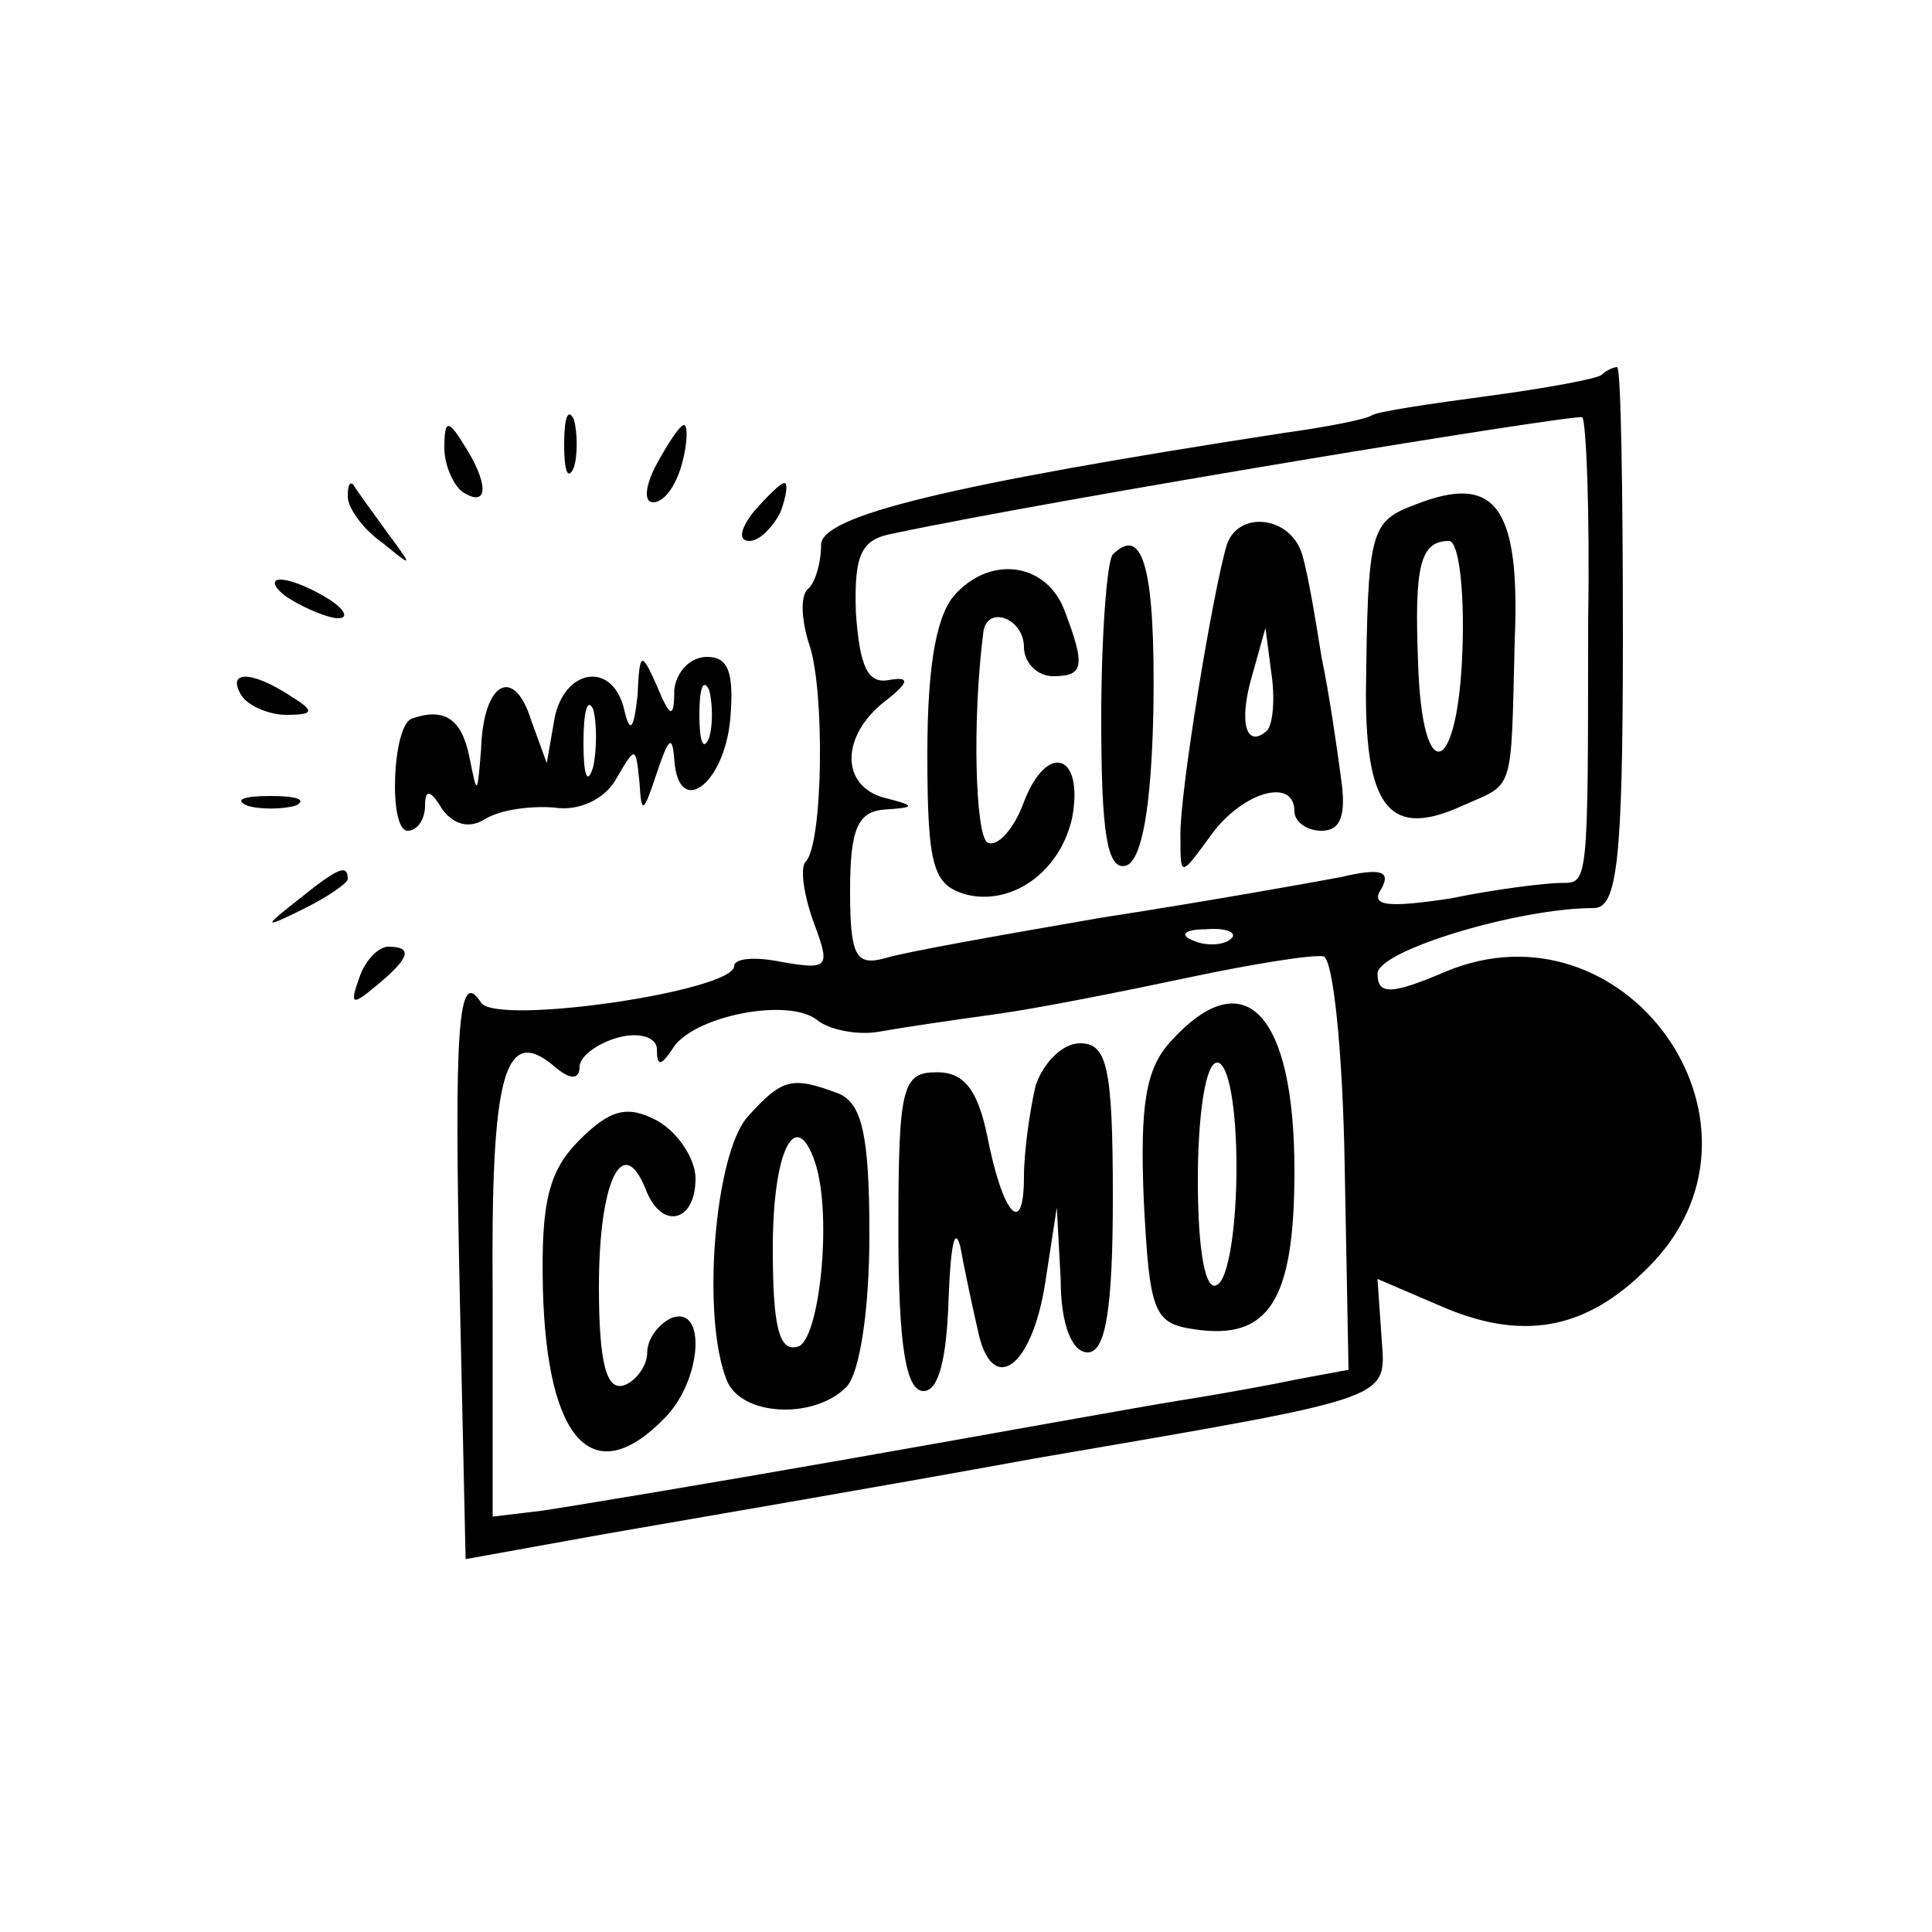 <?xml version="1.0" standalone="no"?>
<!DOCTYPE svg PUBLIC "-//W3C//DTD SVG 20010904//EN"
 "http://www.w3.org/TR/2001/REC-SVG-20010904/DTD/svg10.dtd">
<svg version="1.0" xmlns="http://www.w3.org/2000/svg"
 width="100pt" height="100pt" viewBox="0 0 100 100"
 preserveAspectRatio="xMidYMid meet">
<g transform="translate(0,100) scale(0.1,-0.1)"
fill="#000000" stroke="none">
<path d="M829 806 c-2 -2 -29 -7 -59 -11 -30 -4 -57 -8 -60 -10 -3 -2 -23 -6
-45 -9 -175 -27 -240 -43 -240 -58 0 -9 -3 -20 -7 -23 -4 -4 -3 -17 1 -29 8
-24 7 -103 -2 -112 -3 -3 -1 -17 4 -31 9 -24 8 -25 -16 -21 -14 3 -25 2 -25
-2 0 -13 -123 -31 -131 -19 -12 19 -14 -13 -11 -152 l3 -136 72 13 c40 7 140
24 222 39 192 33 182 30 180 64 l-2 29 35 -15 c43 -18 76 -10 108 24 68 73
-15 189 -108 150 -28 -12 -35 -12 -35 -1 0 12 73 34 112 34 12 0 15 24 15 140
0 77 -1 140 -3 140 -2 0 -6 -2 -8 -4z m-7 -128 c0 -137 0 -135 -14 -135 -7 0
-33 -3 -57 -8 -33 -5 -42 -4 -36 5 5 9 0 11 -21 6 -16 -3 -72 -13 -124 -21
-52 -9 -103 -18 -112 -21 -15 -4 -18 1 -18 35 0 32 4 41 18 42 16 1 16 2 0 6
-23 6 -23 32 0 50 13 10 13 13 2 11 -11 -2 -15 7 -17 35 -1 31 3 38 20 41 85
18 353 62 356 60 2 -2 4 -50 3 -106z m-185 -164 c-3 -3 -12 -4 -19 -1 -8 3 -5
6 6 6 11 1 17 -2 13 -5z m59 -117 l2 -106 -27 -5 c-14 -3 -42 -8 -61 -11 -19
-3 -96 -17 -170 -30 -74 -13 -146 -25 -160 -27 l-25 -3 0 115 c-1 114 6 140
32 118 8 -7 13 -7 13 0 0 5 9 12 20 15 11 3 20 0 20 -6 0 -9 2 -9 8 0 10 17
60 27 75 15 6 -5 21 -8 32 -6 11 2 38 6 60 9 22 3 67 12 100 19 33 7 64 12 70
11 5 -1 10 -49 11 -108z"/>
<path d="M733 739 c-24 -9 -25 -13 -26 -98 0 -60 13 -75 50 -58 27 12 25 5 27
85 3 70 -10 87 -51 71z m24 -74 c-2 -67 -21 -74 -23 -8 -2 50 1 63 16 63 5 0
8 -25 7 -55z"/>
<path d="M635 718 c-7 -23 -25 -131 -24 -152 0 -20 0 -20 16 2 16 22 43 30 43
12 0 -5 6 -10 14 -10 10 0 13 8 10 28 -2 15 -6 43 -10 62 -3 19 -7 43 -10 53
-6 20 -33 23 -39 5z m21 -96 c-11 -10 -15 4 -8 28 l7 25 3 -23 c2 -13 1 -26
-2 -30z"/>
<path d="M576 713 c-3 -3 -6 -42 -6 -85 0 -59 3 -79 13 -76 8 3 13 30 14 81 1
71 -5 96 -21 80z"/>
<path d="M495 693 c-10 -10 -15 -36 -15 -83 0 -59 3 -68 20 -73 24 -6 49 12
55 40 6 33 -13 39 -25 8 -5 -14 -14 -24 -19 -21 -6 4 -8 62 -2 109 2 14 21 7
21 -8 0 -8 7 -15 15 -15 16 0 17 5 6 34 -9 24 -37 29 -56 9z"/>
<path d="M606 461 c-13 -14 -16 -33 -14 -82 3 -58 5 -64 26 -67 39 -6 52 15
52 82 0 82 -26 109 -64 67z m34 -65 c0 -30 -4 -58 -10 -61 -6 -4 -10 17 -10
54 0 34 4 61 10 61 6 0 10 -24 10 -54z"/>
<path d="M536 438 c-3 -13 -6 -34 -6 -47 0 -32 -11 -20 -19 21 -5 24 -12 33
-26 33 -18 0 -20 -7 -20 -82 0 -60 4 -83 13 -83 8 0 12 17 13 48 1 26 3 38 6
27 2 -11 6 -30 9 -43 7 -35 28 -21 35 24 l6 39 2 -37 c0 -24 6 -38 14 -38 9 0
13 21 13 80 0 68 -3 80 -17 80 -9 0 -19 -10 -23 -22z"/>
<path d="M387 422 c-17 -19 -24 -103 -11 -136 7 -19 45 -21 62 -4 7 7 12 40
12 79 0 52 -4 68 -16 73 -24 9 -29 8 -47 -12z m35 -24 c9 -28 2 -92 -9 -95
-10 -3 -13 11 -13 51 0 51 12 74 22 44z"/>
<path d="M300 410 c-16 -16 -20 -32 -19 -77 2 -79 26 -105 63 -67 19 19 22 58
4 52 -7 -3 -13 -11 -13 -18 0 -7 -6 -15 -12 -17 -9 -3 -13 11 -13 51 0 54 12
80 24 51 8 -22 26 -18 26 5 0 10 -9 24 -20 30 -15 8 -24 6 -40 -10z"/>
<path d="M292 770 c0 -14 2 -19 5 -12 2 6 2 18 0 25 -3 6 -5 1 -5 -13z"/>
<path d="M230 768 c0 -9 5 -20 10 -23 13 -8 13 5 0 25 -8 13 -10 13 -10 -2z"/>
<path d="M340 760 c-6 -11 -7 -20 -2 -20 6 0 12 9 15 20 3 11 3 20 1 20 -2 0
-8 -9 -14 -20z"/>
<path d="M180 743 c0 -6 8 -17 18 -24 16 -13 16 -13 2 6 -8 11 -16 22 -17 24
-2 2 -3 0 -3 -6z"/>
<path d="M390 735 c-7 -9 -8 -15 -2 -15 5 0 12 7 16 15 3 8 4 15 2 15 -2 0 -9
-7 -16 -15z"/>
<path d="M150 690 c8 -5 20 -10 25 -10 6 0 3 5 -5 10 -8 5 -19 10 -25 10 -5 0
-3 -5 5 -10z"/>
<path d="M330 640 c-2 -18 -4 -20 -7 -7 -6 25 -31 21 -36 -5 l-4 -23 -8 22
c-9 29 -25 20 -26 -15 -2 -24 -2 -24 -6 -4 -4 20 -13 26 -30 20 -10 -4 -12
-58 -2 -58 5 0 9 6 9 13 0 9 3 8 9 -2 6 -8 14 -10 22 -5 8 5 24 7 36 6 12 -2
26 4 32 15 10 17 10 17 12 -2 1 -17 2 -16 9 5 6 18 8 20 9 7 2 -31 26 -13 29
21 2 24 -1 32 -12 32 -9 0 -16 -8 -17 -17 0 -15 -2 -15 -9 2 -8 18 -9 18 -10
-5z m37 -22 c-3 -7 -5 -2 -5 12 0 14 2 19 5 13 2 -7 2 -19 0 -25z m-60 -15
c-3 -10 -5 -4 -5 12 0 17 2 24 5 18 2 -7 2 -21 0 -30z"/>
<path d="M125 640 c3 -5 14 -10 23 -10 15 0 15 2 2 10 -20 13 -33 13 -25 0z"/>
<path d="M128 583 c6 -2 18 -2 25 0 6 3 1 5 -13 5 -14 0 -19 -2 -12 -5z"/>
<path d="M154 534 c-18 -14 -18 -15 4 -4 12 6 22 13 22 15 0 8 -5 6 -26 -11z"/>
<path d="M186 494 c-5 -14 -4 -15 9 -4 17 14 19 20 6 20 -5 0 -12 -7 -15 -16z"/>
</g>
</svg>

